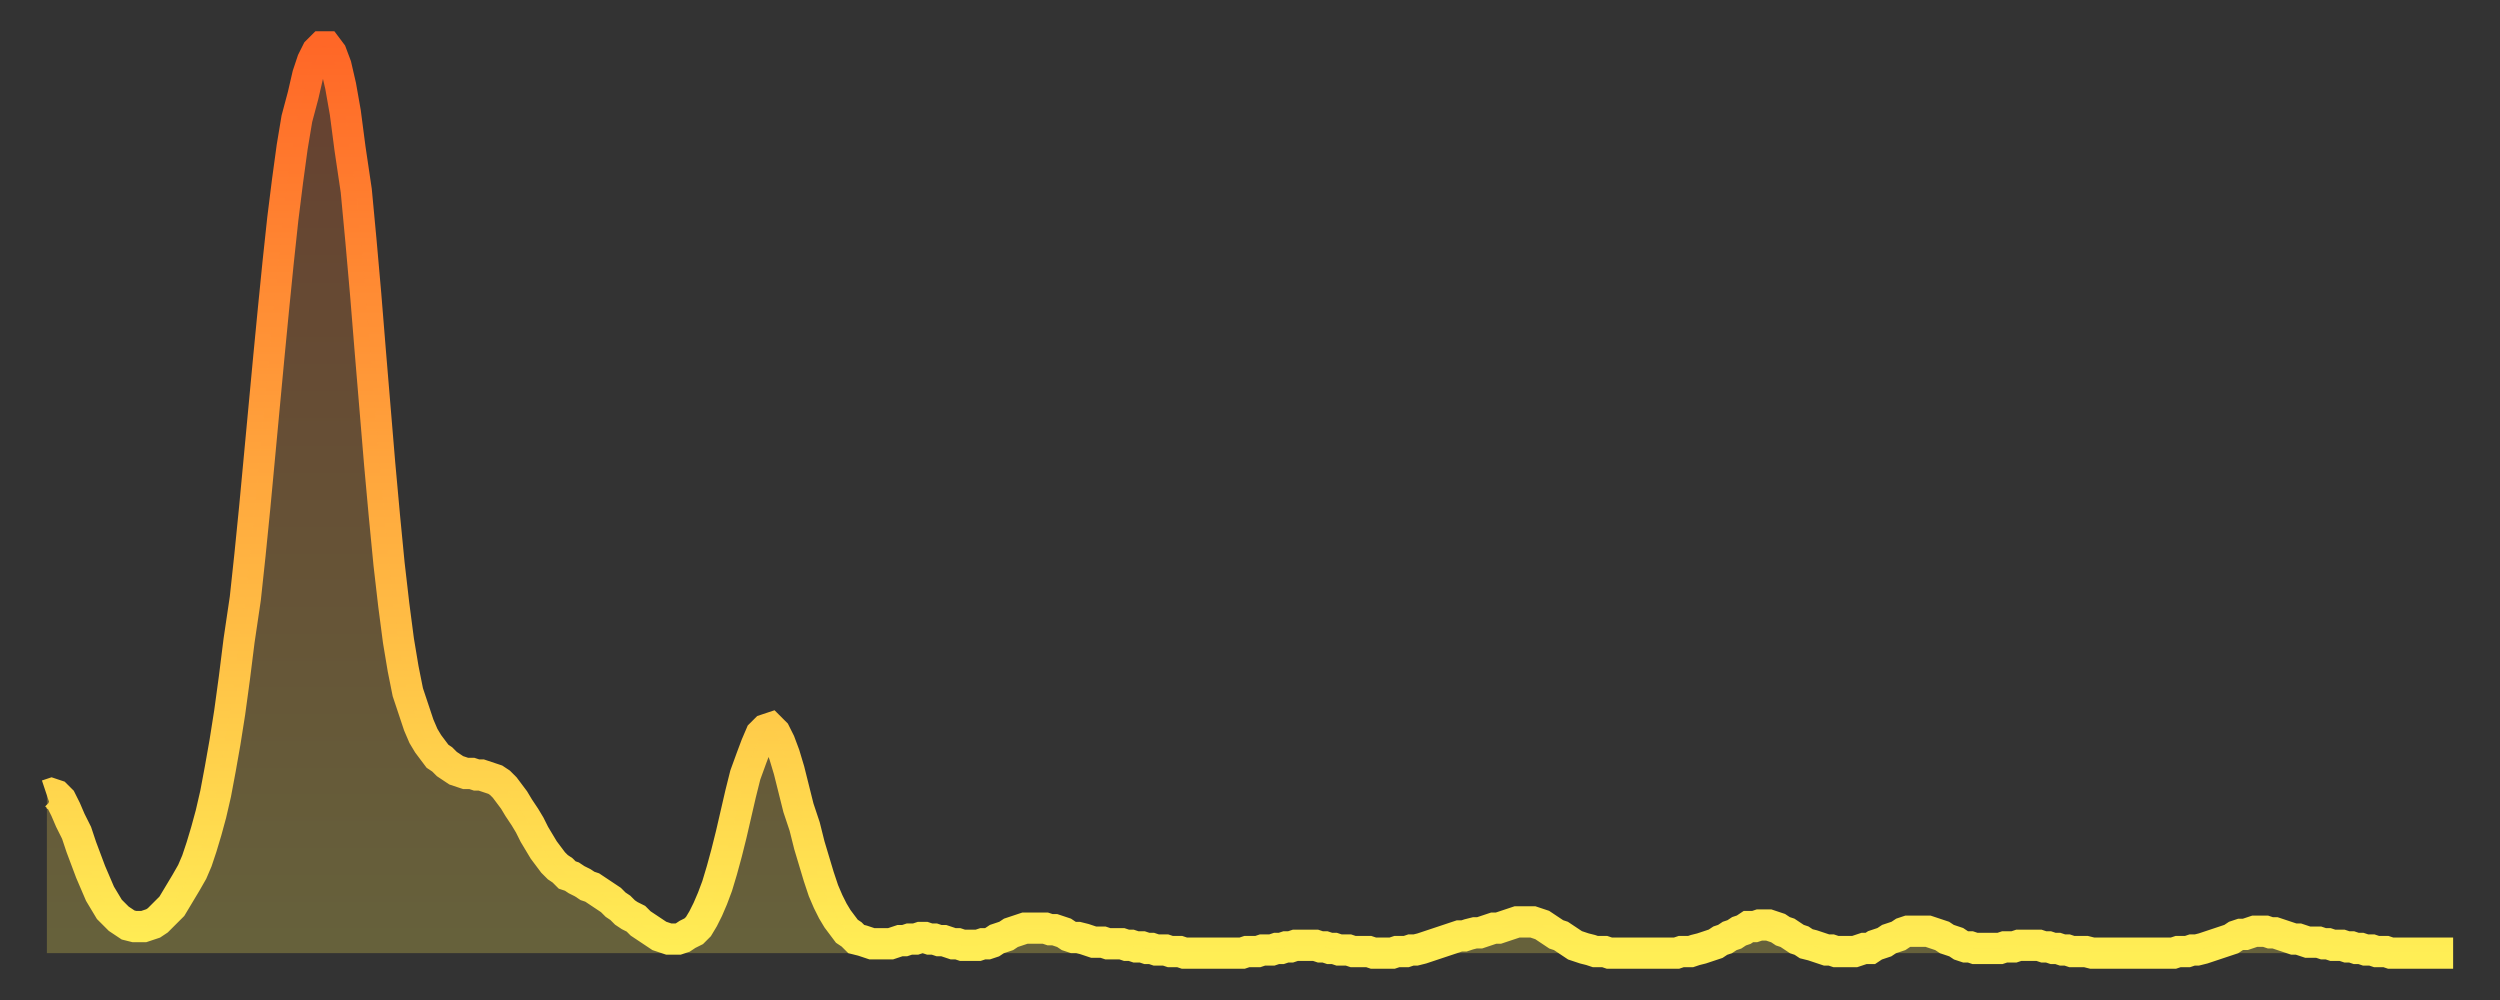 <?xml version="1.0" encoding="utf-8" ?>
<svg baseProfile="full" height="64" version="1.1" width="160" xmlns="http://www.w3.org/2000/svg" xmlns:ev="http://www.w3.org/2001/xml-events" xmlns:xlink="http://www.w3.org/1999/xlink"><rect width="100%" height="100%" fill="#333333" stroke="none"/><defs><linearGradient id="id69846" x1="0" x2="0" y1="0" y2="1"><stop offset="0%" stop-color="#ff6727" /><stop offset="50%" stop-color="#ffaa3e" /><stop offset="100%" stop-color="#ffee55" /></linearGradient></defs><g transform="translate(3,3)"><g><path d="M 0.0 47.9 0.3 47.8 0.6 47.9 0.9 48.2 1.2 48.8 1.5 49.5 1.9 50.3 2.2 51.2 2.5 52.0 2.8 52.8 3.1 53.5 3.4 54.2 3.7 54.7 4.0 55.2 4.3 55.5 4.6 55.8 4.9 56.0 5.2 56.2 5.6 56.3 5.9 56.3 6.2 56.3 6.5 56.2 6.8 56.1 7.1 55.9 7.4 55.6 7.7 55.3 8.0 55.0 8.3 54.5 8.6 54.0 8.9 53.5 9.3 52.8 9.6 52.1 9.9 51.2 10.2 50.2 10.5 49.1 10.8 47.8 11.1 46.2 11.4 44.5 11.7 42.6 12.0 40.4 12.3 38.0 12.7 35.3 13.0 32.5 13.3 29.5 13.6 26.3 13.9 23.1 14.2 19.9 14.5 16.8 14.8 13.8 15.1 11.0 15.4 8.6 15.7 6.4 16.0 4.6 16.4 3.1 16.7 1.8 17.0 0.9 17.3 0.3 17.6 0.0 17.9 0.0 18.2 0.4 18.5 1.2 18.8 2.5 19.1 4.2 19.4 6.5 19.8 9.2 20.1 12.4 20.4 15.8 20.7 19.5 21.0 23.1 21.3 26.7 21.6 30.0 21.9 33.1 22.2 35.7 22.5 38.0 22.8 39.8 23.1 41.3 23.5 42.5 23.8 43.4 24.1 44.1 24.4 44.6 24.7 45.0 25.0 45.4 25.3 45.6 25.6 45.9 25.9 46.1 26.2 46.3 26.5 46.4 26.8 46.5 27.2 46.5 27.5 46.6 27.8 46.6 28.1 46.7 28.4 46.8 28.7 46.9 29.0 47.1 29.3 47.4 29.6 47.8 29.9 48.2 30.2 48.7 30.6 49.3 30.9 49.8 31.2 50.4 31.5 50.9 31.8 51.4 32.1 51.8 32.4 52.2 32.7 52.5 33.0 52.7 33.3 53.0 33.6 53.1 33.9 53.3 34.3 53.5 34.6 53.7 34.9 53.8 35.2 54.0 35.5 54.2 35.8 54.4 36.1 54.6 36.4 54.9 36.7 55.1 37.0 55.4 37.3 55.6 37.7 55.8 38.0 56.1 38.3 56.3 38.6 56.5 38.9 56.7 39.2 56.9 39.5 57.0 39.8 57.1 40.1 57.1 40.4 57.1 40.7 57.0 41.0 56.8 41.4 56.6 41.7 56.3 42.0 55.8 42.3 55.2 42.6 54.5 42.9 53.7 43.2 52.7 43.5 51.6 43.8 50.4 44.1 49.1 44.4 47.8 44.7 46.6 45.1 45.5 45.4 44.7 45.7 44.0 46.0 43.7 46.3 43.6 46.6 43.9 46.9 44.5 47.2 45.3 47.5 46.3 47.8 47.5 48.1 48.7 48.5 49.9 48.8 51.1 49.1 52.1 49.4 53.1 49.7 54.0 50.0 54.7 50.3 55.3 50.6 55.8 50.9 56.2 51.2 56.6 51.5 56.8 51.8 57.1 52.2 57.2 52.5 57.3 52.8 57.4 53.1 57.4 53.4 57.4 53.7 57.4 54.0 57.4 54.3 57.3 54.6 57.2 54.9 57.2 55.2 57.1 55.6 57.1 55.9 57.0 56.2 57.0 56.5 57.1 56.8 57.1 57.1 57.2 57.4 57.2 57.7 57.3 58.0 57.4 58.3 57.4 58.6 57.5 58.9 57.5 59.3 57.5 59.6 57.5 59.9 57.4 60.2 57.4 60.5 57.3 60.8 57.1 61.1 57.0 61.4 56.9 61.7 56.7 62.0 56.6 62.3 56.5 62.6 56.4 63.0 56.4 63.3 56.4 63.6 56.4 63.9 56.4 64.2 56.5 64.5 56.5 64.8 56.6 65.1 56.7 65.4 56.9 65.7 57.0 66.0 57.0 66.4 57.1 66.7 57.2 67.0 57.3 67.3 57.3 67.6 57.3 67.9 57.4 68.2 57.4 68.5 57.4 68.8 57.4 69.1 57.5 69.4 57.5 69.7 57.6 70.1 57.6 70.4 57.7 70.7 57.7 71.0 57.8 71.3 57.8 71.6 57.8 71.9 57.9 72.2 57.9 72.5 57.9 72.8 58.0 73.1 58.0 73.5 58.0 73.8 58.0 74.1 58.0 74.4 58.0 74.7 58.0 75.0 58.0 75.3 58.0 75.6 58.0 75.9 58.0 76.2 58.0 76.5 58.0 76.8 57.9 77.2 57.9 77.5 57.9 77.8 57.8 78.1 57.8 78.4 57.8 78.7 57.7 79.0 57.7 79.3 57.6 79.6 57.6 79.9 57.5 80.2 57.5 80.5 57.5 80.9 57.5 81.2 57.5 81.5 57.6 81.8 57.6 82.1 57.7 82.4 57.7 82.7 57.8 83.0 57.8 83.3 57.8 83.6 57.9 83.9 57.9 84.3 57.9 84.6 57.9 84.9 58.0 85.2 58.0 85.5 58.0 85.8 58.0 86.1 58.0 86.4 57.9 86.7 57.9 87.0 57.9 87.3 57.8 87.6 57.8 88.0 57.7 88.3 57.6 88.6 57.5 88.9 57.4 89.2 57.3 89.5 57.2 89.8 57.1 90.1 57.0 90.4 56.9 90.7 56.9 91.0 56.8 91.4 56.7 91.7 56.7 92.0 56.6 92.3 56.5 92.6 56.4 92.9 56.4 93.2 56.3 93.5 56.2 93.8 56.1 94.1 56.0 94.4 56.0 94.7 56.0 95.1 56.0 95.4 56.1 95.7 56.2 96.0 56.4 96.3 56.6 96.6 56.8 96.9 56.9 97.2 57.1 97.5 57.3 97.8 57.5 98.1 57.6 98.4 57.7 98.8 57.8 99.1 57.9 99.4 57.9 99.7 57.9 100.0 58.0 100.3 58.0 100.6 58.0 100.9 58.0 101.2 58.0 101.5 58.0 101.8 58.0 102.2 58.0 102.5 58.0 102.8 58.0 103.1 58.0 103.4 58.0 103.7 58.0 104.0 58.0 104.3 58.0 104.6 57.9 104.9 57.9 105.2 57.9 105.5 57.8 105.9 57.7 106.2 57.6 106.5 57.5 106.8 57.4 107.1 57.2 107.4 57.1 107.7 56.9 108.0 56.8 108.3 56.6 108.6 56.5 108.9 56.3 109.3 56.3 109.6 56.2 109.9 56.2 110.2 56.2 110.5 56.3 110.8 56.4 111.1 56.6 111.4 56.7 111.7 56.9 112.0 57.1 112.3 57.2 112.6 57.4 113.0 57.5 113.3 57.6 113.6 57.7 113.9 57.8 114.2 57.8 114.5 57.9 114.8 57.9 115.1 57.9 115.4 57.9 115.7 57.9 116.0 57.8 116.3 57.7 116.7 57.7 117.0 57.5 117.3 57.4 117.6 57.3 117.9 57.1 118.2 57.0 118.5 56.9 118.8 56.7 119.1 56.6 119.4 56.6 119.7 56.6 120.1 56.6 120.4 56.6 120.7 56.7 121.0 56.8 121.3 56.9 121.6 57.1 121.9 57.2 122.2 57.3 122.5 57.5 122.8 57.6 123.1 57.6 123.4 57.7 123.8 57.7 124.1 57.7 124.4 57.7 124.7 57.7 125.0 57.7 125.3 57.6 125.6 57.6 125.9 57.6 126.2 57.5 126.5 57.5 126.8 57.5 127.2 57.5 127.5 57.5 127.8 57.6 128.1 57.6 128.4 57.7 128.7 57.7 129.0 57.8 129.3 57.8 129.6 57.9 129.9 57.9 130.2 57.9 130.5 57.9 130.9 58.0 131.2 58.0 131.5 58.0 131.8 58.0 132.1 58.0 132.4 58.0 132.7 58.0 133.0 58.0 133.3 58.0 133.6 58.0 133.9 58.0 134.2 58.0 134.6 58.0 134.9 58.0 135.2 58.0 135.5 58.0 135.8 58.0 136.1 58.0 136.4 57.9 136.7 57.9 137.0 57.9 137.3 57.8 137.6 57.8 138.0 57.7 138.3 57.6 138.6 57.5 138.9 57.4 139.2 57.3 139.5 57.2 139.8 57.1 140.1 56.9 140.4 56.8 140.7 56.8 141.0 56.7 141.3 56.6 141.7 56.6 142.0 56.6 142.3 56.7 142.6 56.7 142.9 56.8 143.2 56.9 143.5 57.0 143.8 57.1 144.1 57.1 144.4 57.2 144.7 57.3 145.1 57.3 145.4 57.3 145.7 57.4 146.0 57.4 146.3 57.5 146.6 57.5 146.9 57.5 147.2 57.6 147.5 57.6 147.8 57.7 148.1 57.7 148.4 57.8 148.8 57.8 149.1 57.9 149.4 57.9 149.7 57.9 150.0 58.0 150.3 58.0 150.6 58.0 150.9 58.0 151.2 58.0 151.5 58.0 151.8 58.0 152.1 58.0 152.5 58.0 152.8 58.0 153.1 58.0 153.4 58.0 153.7 58.0 154.0 58.0" fill="none" id="graph-curve" opacity="1" stroke="url(#id69846)" stroke-width="2" /><path d="M 0 58 L 0.0 47.9 0.3 47.8 0.6 47.9 0.9 48.2 1.2 48.8 1.5 49.5 1.9 50.3 2.2 51.2 2.5 52.0 2.8 52.8 3.1 53.5 3.4 54.2 3.7 54.7 4.0 55.2 4.3 55.5 4.6 55.8 4.9 56.0 5.2 56.2 5.6 56.3 5.9 56.3 6.2 56.3 6.5 56.2 6.8 56.1 7.1 55.9 7.4 55.6 7.7 55.3 8.0 55.0 8.3 54.5 8.6 54.0 8.9 53.5 9.3 52.8 9.6 52.1 9.9 51.2 10.2 50.2 10.5 49.1 10.8 47.8 11.1 46.2 11.4 44.5 11.7 42.6 12.0 40.4 12.3 38.0 12.7 35.3 13.0 32.5 13.3 29.5 13.6 26.3 13.9 23.1 14.2 19.9 14.5 16.8 14.8 13.8 15.1 11.0 15.4 8.6 15.7 6.4 16.0 4.6 16.4 3.1 16.7 1.8 17.0 0.9 17.3 0.3 17.6 0.0 17.9 0.0 18.2 0.4 18.5 1.2 18.8 2.5 19.1 4.2 19.4 6.5 19.8 9.2 20.1 12.4 20.4 15.8 20.7 19.5 21.0 23.1 21.3 26.7 21.6 30.0 21.9 33.1 22.2 35.7 22.5 38.0 22.8 39.8 23.1 41.3 23.5 42.5 23.8 43.4 24.1 44.1 24.4 44.6 24.7 45.0 25.0 45.4 25.3 45.6 25.6 45.9 25.9 46.1 26.2 46.3 26.5 46.4 26.8 46.5 27.2 46.5 27.5 46.6 27.8 46.6 28.1 46.7 28.4 46.8 28.7 46.9 29.0 47.1 29.3 47.4 29.6 47.8 29.9 48.2 30.2 48.7 30.6 49.3 30.9 49.8 31.2 50.4 31.5 50.9 31.8 51.4 32.1 51.8 32.4 52.2 32.7 52.5 33.0 52.7 33.3 53.0 33.6 53.1 33.9 53.3 34.3 53.5 34.6 53.7 34.9 53.8 35.2 54.0 35.5 54.2 35.8 54.4 36.1 54.6 36.4 54.9 36.7 55.1 37.0 55.4 37.3 55.6 37.7 55.8 38.0 56.1 38.3 56.3 38.6 56.5 38.9 56.7 39.2 56.9 39.5 57.0 39.8 57.1 40.1 57.1 40.4 57.1 40.7 57.0 41.0 56.8 41.4 56.6 41.7 56.3 42.0 55.8 42.3 55.2 42.6 54.5 42.9 53.7 43.2 52.7 43.5 51.6 43.8 50.4 44.1 49.1 44.4 47.8 44.7 46.6 45.1 45.5 45.4 44.7 45.7 44.0 46.0 43.7 46.3 43.6 46.6 43.9 46.9 44.5 47.2 45.3 47.5 46.3 47.8 47.5 48.1 48.7 48.5 49.9 48.8 51.1 49.1 52.1 49.4 53.1 49.7 54.0 50.0 54.7 50.3 55.3 50.6 55.8 50.9 56.2 51.2 56.6 51.5 56.8 51.8 57.1 52.2 57.2 52.5 57.3 52.8 57.4 53.1 57.4 53.4 57.4 53.7 57.4 54.0 57.4 54.3 57.3 54.6 57.2 54.9 57.2 55.2 57.1 55.6 57.1 55.9 57.0 56.2 57.0 56.5 57.1 56.8 57.1 57.1 57.2 57.4 57.2 57.7 57.3 58.0 57.4 58.3 57.4 58.6 57.5 58.9 57.5 59.3 57.5 59.6 57.5 59.9 57.4 60.2 57.4 60.5 57.3 60.8 57.1 61.1 57.0 61.4 56.9 61.7 56.7 62.0 56.6 62.3 56.5 62.6 56.4 63.0 56.4 63.3 56.4 63.6 56.4 63.9 56.4 64.2 56.5 64.5 56.5 64.8 56.6 65.1 56.7 65.4 56.9 65.7 57.0 66.0 57.0 66.4 57.1 66.7 57.2 67.0 57.3 67.3 57.3 67.6 57.3 67.9 57.4 68.2 57.4 68.5 57.4 68.8 57.4 69.1 57.5 69.4 57.5 69.7 57.6 70.1 57.6 70.4 57.7 70.7 57.7 71.0 57.8 71.3 57.8 71.6 57.8 71.9 57.9 72.2 57.9 72.5 57.9 72.8 58.0 73.1 58.0 73.5 58.0 73.8 58.0 74.1 58.0 74.4 58.0 74.7 58.0 75.0 58.0 75.3 58.0 75.6 58.0 75.9 58.0 76.2 58.0 76.5 58.0 76.8 57.9 77.2 57.9 77.5 57.9 77.8 57.8 78.1 57.8 78.4 57.8 78.7 57.7 79.0 57.7 79.3 57.6 79.6 57.6 79.9 57.5 80.2 57.5 80.5 57.5 80.9 57.5 81.2 57.5 81.5 57.6 81.8 57.6 82.1 57.7 82.4 57.7 82.7 57.8 83.0 57.8 83.3 57.8 83.6 57.9 83.9 57.9 84.3 57.9 84.6 57.9 84.9 58.0 85.2 58.0 85.5 58.0 85.8 58.0 86.1 58.0 86.4 57.9 86.7 57.9 87.0 57.9 87.3 57.8 87.6 57.8 88.0 57.7 88.3 57.6 88.6 57.5 88.9 57.4 89.2 57.3 89.5 57.2 89.8 57.1 90.1 57.0 90.4 56.9 90.7 56.9 91.0 56.8 91.4 56.7 91.7 56.7 92.0 56.6 92.3 56.5 92.6 56.4 92.9 56.4 93.2 56.3 93.5 56.2 93.8 56.1 94.1 56.0 94.4 56.0 94.7 56.0 95.1 56.0 95.4 56.1 95.7 56.2 96.0 56.4 96.3 56.6 96.6 56.8 96.9 56.9 97.2 57.1 97.5 57.3 97.8 57.5 98.1 57.6 98.4 57.7 98.8 57.8 99.1 57.9 99.4 57.9 99.7 57.9 100.0 58.0 100.3 58.0 100.6 58.0 100.9 58.0 101.2 58.0 101.5 58.0 101.8 58.0 102.2 58.0 102.5 58.0 102.8 58.0 103.1 58.0 103.4 58.0 103.7 58.0 104.0 58.0 104.3 58.0 104.6 57.9 104.9 57.9 105.2 57.9 105.5 57.8 105.9 57.7 106.2 57.6 106.5 57.5 106.8 57.4 107.1 57.2 107.4 57.1 107.7 56.9 108.0 56.8 108.3 56.6 108.6 56.5 108.9 56.3 109.3 56.3 109.6 56.2 109.9 56.2 110.2 56.2 110.5 56.3 110.8 56.4 111.1 56.6 111.4 56.7 111.7 56.9 112.0 57.1 112.3 57.2 112.6 57.4 113.0 57.5 113.3 57.6 113.6 57.7 113.9 57.8 114.2 57.8 114.5 57.9 114.8 57.9 115.1 57.9 115.4 57.9 115.7 57.9 116.0 57.8 116.3 57.7 116.7 57.7 117.0 57.5 117.3 57.4 117.6 57.3 117.9 57.1 118.2 57.0 118.5 56.9 118.8 56.7 119.1 56.6 119.4 56.6 119.7 56.6 120.1 56.6 120.4 56.6 120.7 56.7 121.0 56.8 121.3 56.9 121.6 57.1 121.9 57.2 122.2 57.3 122.5 57.5 122.8 57.6 123.1 57.6 123.4 57.7 123.8 57.7 124.1 57.7 124.4 57.7 124.7 57.7 125.0 57.7 125.3 57.6 125.6 57.6 125.9 57.6 126.2 57.5 126.5 57.5 126.8 57.5 127.2 57.5 127.5 57.5 127.8 57.6 128.1 57.6 128.4 57.7 128.7 57.7 129.0 57.8 129.3 57.8 129.6 57.9 129.9 57.9 130.2 57.9 130.5 57.9 130.9 58.0 131.2 58.0 131.5 58.0 131.8 58.0 132.1 58.0 132.4 58.0 132.7 58.0 133.0 58.0 133.3 58.0 133.6 58.0 133.9 58.0 134.2 58.0 134.6 58.0 134.9 58.0 135.2 58.0 135.5 58.0 135.8 58.0 136.1 58.0 136.4 57.9 136.7 57.9 137.0 57.9 137.3 57.8 137.6 57.8 138.0 57.7 138.3 57.6 138.6 57.5 138.9 57.4 139.2 57.3 139.5 57.2 139.8 57.1 140.1 56.9 140.4 56.8 140.7 56.8 141.0 56.7 141.3 56.6 141.7 56.6 142.0 56.6 142.3 56.7 142.6 56.7 142.9 56.8 143.2 56.9 143.5 57.0 143.8 57.1 144.1 57.1 144.4 57.2 144.7 57.3 145.1 57.3 145.4 57.3 145.7 57.4 146.0 57.4 146.3 57.5 146.6 57.5 146.9 57.5 147.2 57.6 147.5 57.6 147.8 57.7 148.1 57.7 148.4 57.8 148.8 57.8 149.1 57.9 149.4 57.9 149.7 57.9 150.0 58.0 150.3 58.0 150.6 58.0 150.9 58.0 151.2 58.0 151.5 58.0 151.8 58.0 152.1 58.0 152.5 58.0 152.8 58.0 153.1 58.0 153.4 58.0 153.7 58.0 154.0 58.0 154 58" fill="url(#id69846)" fill-opacity=".25" id="graph-shadow" /></g></g></svg>